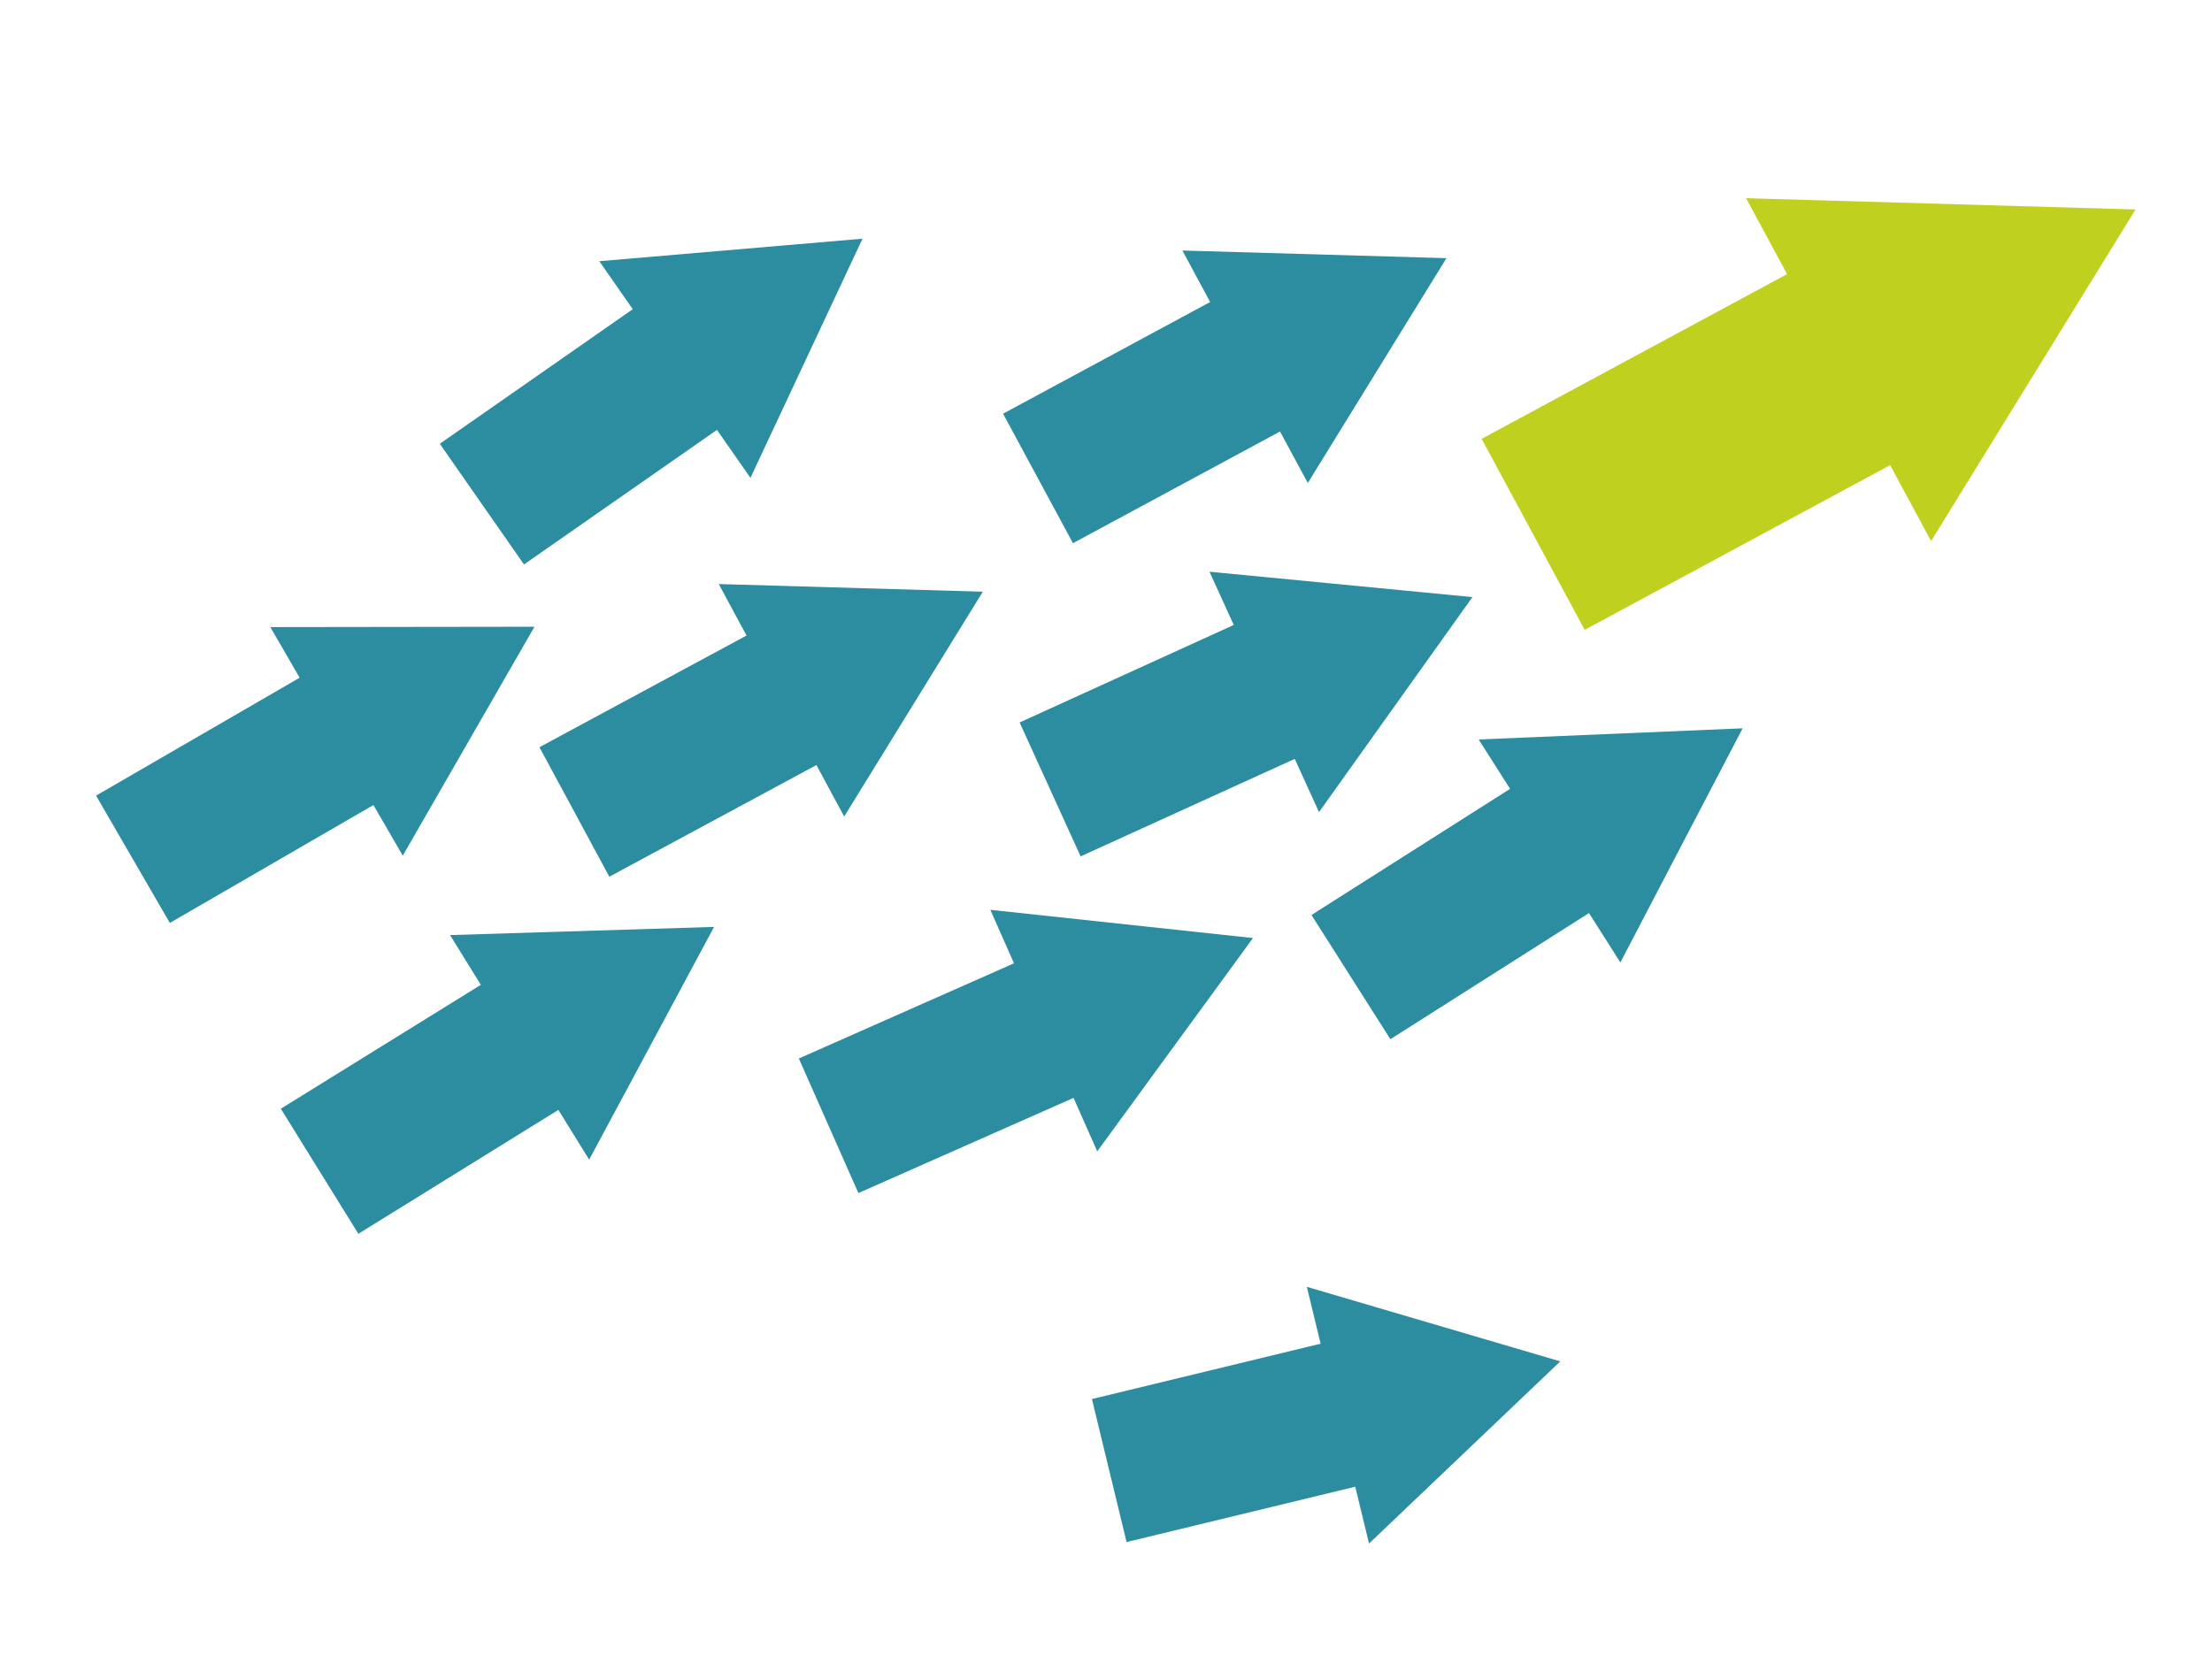 <?xml version="1.0" encoding="utf-8"?>
<!-- Generator: Adobe Illustrator 16.0.3, SVG Export Plug-In . SVG Version: 6.00 Build 0)  -->
<!DOCTYPE svg PUBLIC "-//W3C//DTD SVG 1.1//EN" "http://www.w3.org/Graphics/SVG/1.1/DTD/svg11.dtd">
<svg version="1.1" id="Ebene_1" xmlns="http://www.w3.org/2000/svg" xmlns:xlink="http://www.w3.org/1999/xlink" x="0px" y="0px"
	 width="577.327px" height="434.041px" viewBox="0 0 577.327 434.041" enable-background="new 0 0 577.327 434.041"
	 xml:space="preserve">
<polygon fill="#2B8D9F" points="384.3,155.883 315.674,149.256 322.004,163.154 266.118,188.609 282.042,223.568 337.927,198.113 
	344.257,212.01 "/>
<polygon fill="#2B8D9F" points="225.111,62.314 156.416,68.193 165.152,80.719 114.785,115.852 136.761,147.357 187.129,112.227 
	195.865,124.752 "/>
<polygon fill="#2B8D9F" points="139.501,163.619 70.556,163.711 78.21,176.926 25.072,207.707 44.327,240.947 97.465,210.166 
	105.12,223.381 "/>
<polygon fill="#2B8D9F" points="186.37,241.982 117.457,244.119 125.5,257.102 73.297,289.445 93.529,322.1 145.732,289.756 
	153.775,302.738 "/>
<polygon fill="#2B8D9F" points="454.822,190.141 385.937,193.053 394.126,205.943 342.29,238.871 362.888,271.297 414.724,238.369 
	422.912,251.26 "/>
<polygon fill="#2B8D9F" points="407.229,355.406 341.085,335.947 344.679,350.789 284.994,365.242 294.034,402.576 353.719,388.125 
	357.313,402.967 "/>
<polygon fill="#2B8D9F" points="327.023,244.889 258.473,237.52 264.652,251.484 208.495,276.334 224.039,311.463 280.197,286.615 
	286.376,300.578 "/>
<polygon fill="#2B8D9F" points="256.509,154.473 187.592,152.475 194.843,165.914 140.795,195.07 159.034,228.879 213.081,199.725 
	220.332,213.164 "/>
<polygon fill="#2B8D9F" points="377.515,67.398 308.598,65.402 315.848,78.842 261.801,107.998 280.039,141.807 334.086,112.65 
	341.336,126.092 "/>
<polygon fill="#C0D01E" points="557.368,54.688 455.722,51.74 466.416,71.564 386.702,114.566 413.601,164.432 493.316,121.43 
	504.009,141.252 "/>
</svg>
